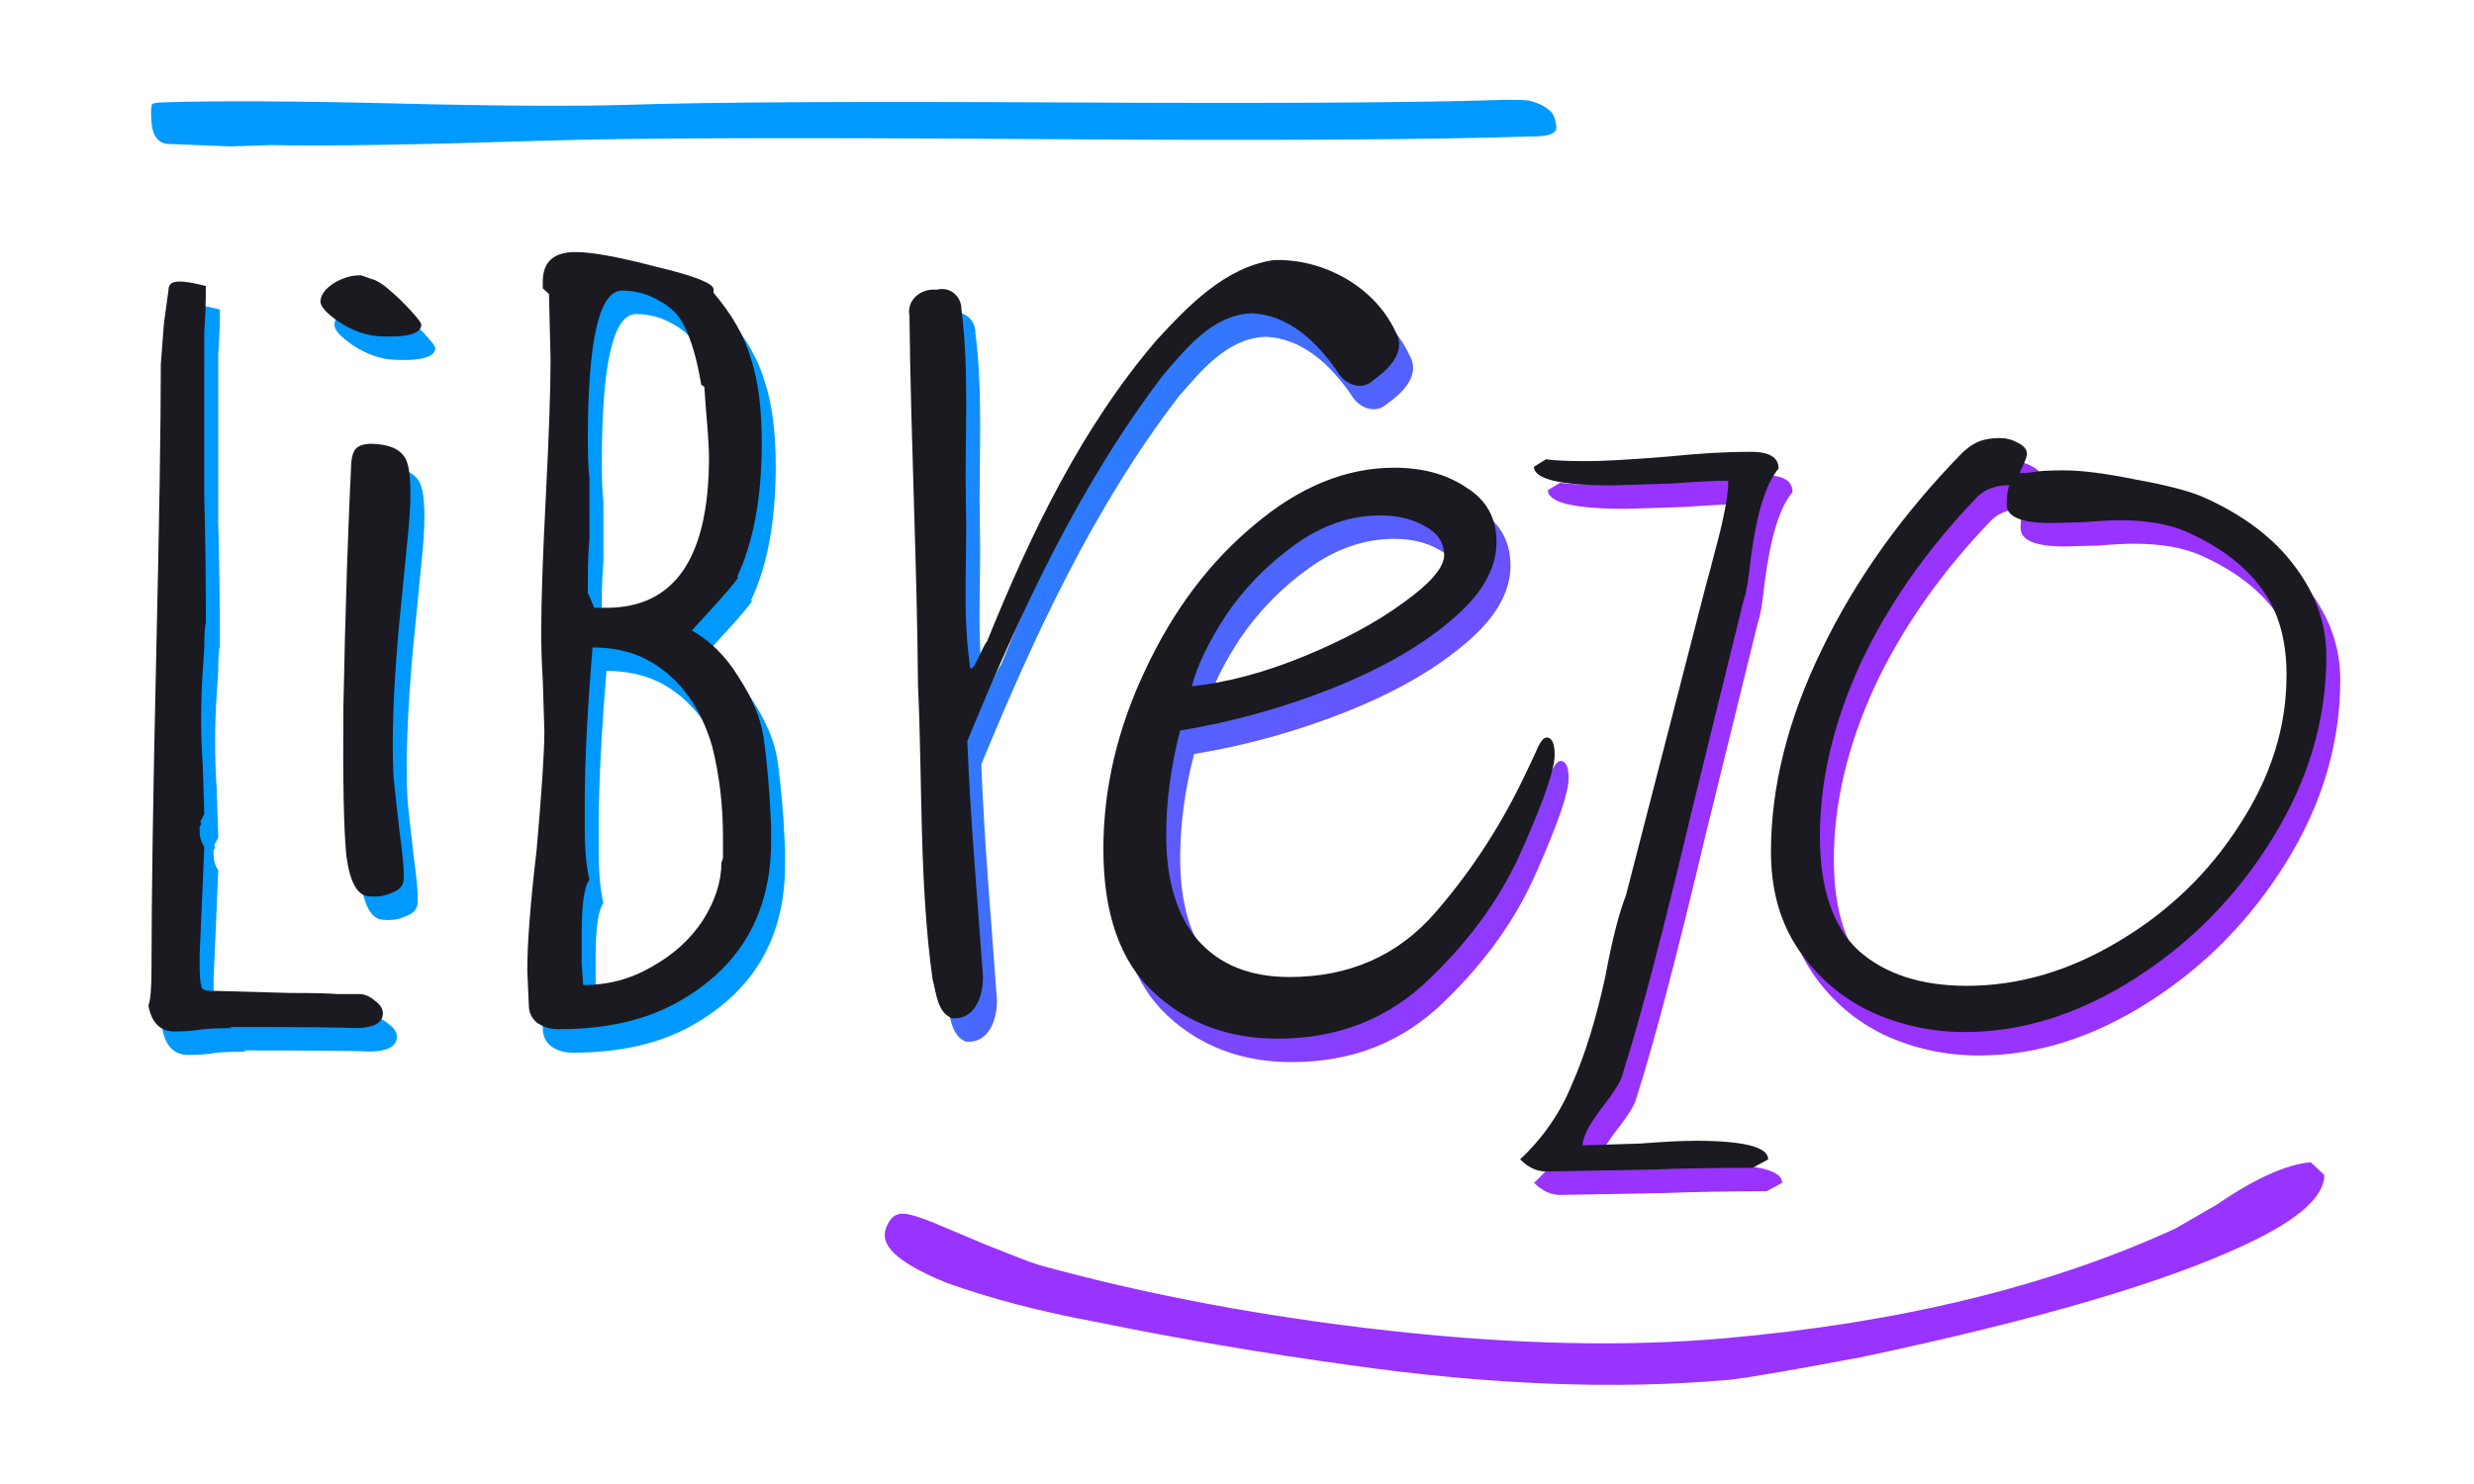 <svg xmlns:osb="http://www.openswatchbook.org/uri/2009/osb" xmlns="http://www.w3.org/2000/svg" xmlns:xlink="http://www.w3.org/1999/xlink" width="500" height="300" style="enable-background:new"><defs><linearGradient id="b" osb:paint="solid"><stop offset="0" style="stop-color:#eaeaeb;stop-opacity:1"/></linearGradient><linearGradient id="c" osb:paint="solid"><stop offset="0" style="stop-color:#1a1a20;stop-opacity:1"/></linearGradient><linearGradient id="d" osb:paint="solid"><stop offset="0" style="stop-color:#93f;stop-opacity:1"/></linearGradient><linearGradient id="e" osb:paint="solid"><stop offset="0" style="stop-color:#09f;stop-opacity:1"/></linearGradient><linearGradient id="a" osb:paint="gradient"><stop offset="0" style="stop-color:#09f;stop-opacity:1"/><stop offset="1" style="stop-color:#93f;stop-opacity:1"/></linearGradient><linearGradient xlink:href="#a" id="f" gradientUnits="userSpaceOnUse" gradientTransform="scale(.889 1.125)" x1="117.615" y1="76.947" x2="145.417" y2="105.944"/><linearGradient xlink:href="#a" id="g" gradientUnits="userSpaceOnUse" gradientTransform="scale(.804 1.244)" x1="130.064" y1="69.582" x2="160.809" y2="95.804"/></defs><g style="display:inline"><g style="display:inline"><path style="font-size:50.707px;line-height:1.25;font-family:'Ink Free';-inkscape-font-specification:'Ink Free, Normal';fill:url(#d);stroke-width:1.019" d="M167.094 104.039q0 4.199-2.365 8.032t-6.076 6.198q-3.71 2.365-7.502 2.365-2.202 0-4.159-.897-1.958-.938-3.181-2.732-1.223-1.794-1.223-4.322 0-4.322 2.243-8.93 2.242-4.648 6.238-8.726.408-.367.775-.489.367-.122.856-.122.408 0 .775.204.408.203.408.489 0 .163-.164.49-.122.285-.163.366.245 0 .571-.04.367-.083 1.387-.083 1.182 0 3.18.408 2.039.367 2.977.775 2.65 1.182 4.036 3.057 1.387 1.835 1.387 3.956zm-1.754.856q0-2.365-1.101-3.833-1.1-1.509-3.262-2.487-1.182-.53-2.976-.53-.571 0-1.55.08l-1.508.042q-1.957 0-1.957-.816 0-.285.04-.53.04-.245.08-.326-.856 0-1.386.49-3.344 3.465-5.179 7.38-1.794 3.914-1.794 7.625 0 3.466 1.713 5.056 1.753 1.549 4.77 1.549 3.425 0 6.687-1.957 3.303-1.957 5.342-5.138 2.079-3.18 2.079-6.605z" transform="translate(-292.312 -339.13) scale(4.58)"/><path style="font-size:67.739px;line-height:1.25;font-family:'Amatic SC';-inkscape-font-specification:'Amatic SC, Normal';fill:url(#d);stroke-width:1.403" d="M132.666 126.79q-.612 0-1.148-.535 1.531-1.44 2.296-3.333.842-1.893 1.455-4.691.459-2.469.918-3.621l3.522-13.661q.229-.823.383-1.44.612-2.222.612-3.21-.842 0-2.526.124l-2.603.082q-3.445 0-3.445-.823l.536-.33q.459.083 1.837.083 1.072 0 3.598-.206 1.991-.206 3.598-.206 1.225 0 1.225.741-.842.988-1.225 3.95-.153 1.44-.306 1.81l-2.297 9.341q-1.913 8.065-3.062 11.644-.08.412-.918 1.482-.842 1.111-.842 1.646l2.526-.08q1.607-.123 2.449-.123 3.216 0 3.216.823l-.689.37q-2.527 0-4.517.08z" transform="translate(-292.312 -339.13) scale(4.58)"/><path style="font-size:50.707px;line-height:1.25;font-family:'Ink Free';-inkscape-font-specification:'Ink Free, Normal';display:inline;fill:url(#f);stroke-width:1.283" d="M132.684 107.633q.359 0 .359.77 0 .924-1.386 4.055-1.334 3.13-4.106 5.799-2.72 2.669-6.723 2.669-3.285 0-5.492-2.053t-2.207-6.313q0-4.003 1.848-7.904 1.847-3.952 4.824-6.415 2.977-2.515 6.159-2.515 1.899 0 3.182.873 1.335.82 1.335 2.412 0 1.796-2.053 3.49-2.002 1.693-5.235 2.977-3.234 1.283-6.672 1.847-.616 2.361-.616 4.619 0 2.977 1.385 4.62 1.437 1.642 4.055 1.642 3.952 0 6.416-2.823 2.463-2.823 4.105-6.364.103-.205.36-.77.256-.616.462-.616zm-4.517-8.058q0-.82-.872-1.283-.822-.462-1.951-.462-1.95 0-3.746 1.283-1.797 1.284-3.028 3.08-1.181 1.796-1.54 3.182 2.361-.257 4.978-1.334 2.618-1.078 4.363-2.361 1.796-1.283 1.796-2.105z" transform="translate(-292.312 -339.13) scale(4.58)"/><path d="M120.623 86.564c-2.138.33-3.738 2.005-5.14 3.525-3.34 3.895-5.574 8.584-7.487 13.304-.253.279-.747 1.809-.776.923-.315-2.34-.09-4.714-.158-7.07-.06-2.834.161-5.688-.196-8.507 0-.588-.505-1.024-1.099-.87-.67-.07-1.333.44-1.195 1.153.06 5.446.334 10.889.378 16.335.2 4.311.05 8.651.639 12.933.164.592.205 1.475.848 1.729 1.115.121 1.46-1.199 1.363-2.068-.245-3.387-.542-6.769-.675-10.163 2.335-5.662 4.936-11.302 8.673-16.19 1.011-1.17 2.163-2.606 3.833-2.685 1.669.032 2.959 1.299 3.842 2.597.322.547 1.06.842 1.566.353.666-.471 1.488-1.249.986-2.132-.928-2.013-3.22-3.256-5.402-3.167z" style="font-size:67.7px;line-height:1.25;font-family:'Ink Free';-inkscape-font-specification:'Ink Free, Normal';display:inline;fill:url(#g);stroke-width:1.713" transform="translate(-292.312 -339.13) scale(4.58)"/><path style="font-size:57.833px;line-height:1.25;font-family:'Amatic SC';-inkscape-font-specification:'Amatic SC, Normal';fill:url(#e);stroke-width:1.463" d="M89.079 120.51q-.548 0-.96-.3-.342-.3-.342-.75l-.069-1.55q0-1.8.411-5.3.343-3.901.343-5.251l-.07-2.25q-.068-1-.068-2.2 0-2.001.205-5.951.206-4.05.206-6l-.07-2.9-.273-.25v-.3q0-1.301 1.439-1.301 1.096 0 3.563.65 2.535.6 2.535 1v.15q1.234 1.45 1.645 2.9.48 1.45.48 3.7 0 3.651-1.097 5.951h.07q-.275.4-1.097 1.301l-.96 1.05q1.234.7 2.056 2.05.891 1.35 1.097 2.6.069.45.137 1.1.069.65.137 1.55l.069 1.3v.701q0 4.8-4.112 7.1-2.124 1.2-5.276 1.2zm2.124-18.601q4.523 0 4.523-6.651 0-.55-.137-2.15l-.07-.95-.136-.1q-.274-1.65-.754-2.6-.343-.7-1.096-1.1-.754-.45-1.645-.45-1.508 0-1.508 6.55 0 1.25.07 1.7v2.7q-.07.8-.07 1.8v.6l.138.3.137.351zm-1.028 16.651q1.645 0 3.015-.8 1.44-.8 2.262-2.05.822-1.3.822-2.55l.069-.2V112.01q0-2.101-.48-4.001-.753-2.55-2.672-3.7-1.096-.65-2.604-.65-.343 4.15-.343 6.8v1.15q0 1.451.206 2.301-.343.45-.343 2.4v1.3z" transform="translate(-292.312 -339.13) scale(4.58)"/><path style="font-size:45.035px;line-height:1.25;font-family:'Ink Free';-inkscape-font-specification:'Ink Free, Normal';fill:url(#e);stroke-width:1.14" d="M83.034 89.425q-.05.583-1.808.502-.905-.042-1.817-.63-.858-.586-.828-.936.037-.427.604-.791.62-.362 1.205-.335l.363.134q.419.097.915.55.399.33.887.86.49.53.48.646zm-.786 24.505q-.034.389-.53.561-.446.214-1.028.148-.742-.07-.967-1.8-.172-1.725-.13-6.522.06-3.158.159-6.158.103-3.038.19-4.673.038-.427.214-.614.233-.223.766-.199 1.225.056 1.48.81.256.753.074 2.851l-.45 4.583q-.34 3.925-.226 6.311-.01.116.264 2.509.232 1.649.184 2.193z" transform="translate(-292.312 -339.13) scale(4.58)"/><path style="font-size:57.833px;line-height:1.25;font-family:'Amatic SC';-inkscape-font-specification:'Amatic SC, Normal';fill:url(#e);stroke-width:1.463" d="M72.153 120.61q-.959 0-1.165-1.15.138-.3.138-1.65 0-4.6.205-13.651.206-9.001.206-13.002l.137-1.8.205-1.5q0-.35.48-.35.343 0 .96.15l.205.05q0 1.1-.07 2v7.401q.07 2.4.07 5.451-.07.25-.07 1.1l-.068 1.05q-.07 1-.07 2.05 0 1.15.07 2.1l.069 2.15-.206.4.07-.05q0 .15-.07.2v.201q0 .4.206.7l-.206 4.8v.3q0 .85.07 1 0 .25.342.25l3.563.1q1.576 0 2.124.05h.96q.342 0 .685.3.343.25.343.55 0 .6-1.097.65-1.165-.05-5.687-.05l.137.05q-.685 0-1.302.05-.548.1-1.234.1z" transform="translate(-292.312 -339.13) scale(4.58)"/></g><g style="display:inline;fill:url(#c);fill-opacity:1" transform="translate(-295.137 -343.873) scale(4.58)"><path style="font-size:50.707px;line-height:1.25;font-family:'Ink Free';-inkscape-font-specification:'Ink Free, Normal'" d="M167.094 104.039q0 4.199-2.365 8.032t-6.076 6.198q-3.71 2.365-7.502 2.365-2.202 0-4.159-.897-1.958-.938-3.181-2.732-1.223-1.794-1.223-4.322 0-4.322 2.243-8.93 2.242-4.648 6.238-8.726.408-.367.775-.489.367-.122.856-.122.408 0 .775.204.408.203.408.489 0 .163-.164.49-.122.285-.163.366.245 0 .571-.04.367-.083 1.387-.083 1.182 0 3.18.408 2.039.367 2.977.775 2.65 1.182 4.036 3.057 1.387 1.835 1.387 3.956zm-1.754.856q0-2.365-1.101-3.833-1.1-1.509-3.262-2.487-1.182-.53-2.976-.53-.571 0-1.55.08l-1.508.042q-1.957 0-1.957-.816 0-.285.04-.53.04-.245.08-.326-.856 0-1.386.49-3.344 3.465-5.179 7.38-1.794 3.914-1.794 7.625 0 3.466 1.713 5.056 1.753 1.549 4.77 1.549 3.425 0 6.687-1.957 3.303-1.957 5.342-5.138 2.079-3.18 2.079-6.605z"/><path style="font-size:67.739px;line-height:1.25;font-family:'Amatic SC';-inkscape-font-specification:'Amatic SC, Normal'" d="M132.666 126.79q-.612 0-1.148-.535 1.531-1.44 2.296-3.333.842-1.893 1.455-4.691.459-2.469.918-3.621l3.522-13.661q.229-.823.383-1.44.612-2.222.612-3.21-.842 0-2.526.124l-2.603.082q-3.445 0-3.445-.823l.536-.33q.459.083 1.837.083 1.072 0 3.598-.206 1.991-.206 3.598-.206 1.225 0 1.225.741-.842.988-1.225 3.95-.153 1.44-.306 1.81l-2.297 9.341q-1.913 8.065-3.062 11.644-.08.412-.918 1.482-.842 1.111-.842 1.646l2.526-.08q1.607-.123 2.449-.123 3.216 0 3.216.823l-.689.37q-2.527 0-4.517.08z"/><path style="font-size:50.707px;line-height:1.25;font-family:'Ink Free';-inkscape-font-specification:'Ink Free, Normal';display:inline" d="M132.684 107.633q.359 0 .359.77 0 .924-1.386 4.055-1.334 3.13-4.106 5.799-2.72 2.669-6.723 2.669-3.285 0-5.492-2.053t-2.207-6.313q0-4.003 1.848-7.904 1.847-3.952 4.824-6.415 2.977-2.515 6.159-2.515 1.899 0 3.182.873 1.335.82 1.335 2.412 0 1.796-2.053 3.49-2.002 1.693-5.235 2.977-3.234 1.283-6.672 1.847-.616 2.361-.616 4.619 0 2.977 1.385 4.62 1.437 1.642 4.055 1.642 3.952 0 6.416-2.823 2.463-2.823 4.105-6.364.103-.205.36-.77.256-.616.462-.616zm-4.517-8.058q0-.82-.872-1.283-.822-.462-1.951-.462-1.95 0-3.746 1.283-1.797 1.284-3.028 3.08-1.181 1.796-1.54 3.182 2.361-.257 4.978-1.334 2.618-1.078 4.363-2.361 1.796-1.283 1.796-2.105z"/><path d="M120.623 86.564c-2.138.33-3.738 2.005-5.14 3.525-3.34 3.895-5.574 8.584-7.487 13.304-.253.279-.747 1.809-.776.923-.315-2.34-.09-4.714-.158-7.07-.06-2.834.161-5.688-.196-8.507 0-.588-.505-1.024-1.099-.87-.67-.07-1.333.44-1.195 1.153.06 5.446.334 10.889.378 16.335.2 4.311.05 8.651.639 12.933.164.592.205 1.475.848 1.729 1.115.121 1.46-1.199 1.363-2.068-.245-3.387-.542-6.769-.675-10.163 2.335-5.662 4.936-11.302 8.673-16.19 1.011-1.17 2.163-2.606 3.833-2.685 1.669.032 2.959 1.299 3.842 2.597.322.547 1.06.842 1.566.353.666-.471 1.488-1.249.986-2.132-.928-2.013-3.22-3.256-5.402-3.167z" style="font-size:67.7px;line-height:1.25;font-family:'Ink Free';-inkscape-font-specification:'Ink Free, Normal';display:inline"/><path style="font-size:57.833px;line-height:1.25;font-family:'Amatic SC';-inkscape-font-specification:'Amatic SC, Normal'" d="M89.079 120.51q-.548 0-.96-.3-.342-.3-.342-.75l-.069-1.55q0-1.8.411-5.3.343-3.901.343-5.251l-.07-2.25q-.068-1-.068-2.2 0-2.001.205-5.951.206-4.05.206-6l-.07-2.9-.273-.25v-.3q0-1.301 1.439-1.301 1.096 0 3.563.65 2.535.6 2.535 1v.15q1.234 1.45 1.645 2.9.48 1.45.48 3.7 0 3.651-1.097 5.951h.07q-.275.4-1.097 1.301l-.96 1.05q1.234.7 2.056 2.05.891 1.35 1.097 2.6.069.45.137 1.1.069.65.137 1.55l.069 1.3v.701q0 4.8-4.112 7.1-2.124 1.2-5.276 1.2zm2.124-18.601q4.523 0 4.523-6.651 0-.55-.137-2.15l-.07-.95-.136-.1q-.274-1.65-.754-2.6-.343-.7-1.096-1.1-.754-.45-1.645-.45-1.508 0-1.508 6.55 0 1.25.07 1.7v2.7q-.07.8-.07 1.8v.6l.138.3.137.351zm-1.028 16.651q1.645 0 3.015-.8 1.44-.8 2.262-2.05.822-1.3.822-2.55l.069-.2V112.01q0-2.101-.48-4.001-.753-2.55-2.672-3.7-1.096-.65-2.604-.65-.343 4.15-.343 6.8v1.15q0 1.451.206 2.301-.343.45-.343 2.4v1.3z"/><path style="font-size:45.035px;line-height:1.25;font-family:'Ink Free';-inkscape-font-specification:'Ink Free, Normal'" d="M83.034 89.425q-.05.583-1.808.502-.905-.042-1.817-.63-.858-.586-.828-.936.037-.427.604-.791.62-.362 1.205-.335l.363.134q.419.097.915.55.399.33.887.86.49.53.48.646zm-.786 24.505q-.034.389-.53.561-.446.214-1.028.148-.742-.07-.967-1.8-.172-1.725-.13-6.522.06-3.158.159-6.158.103-3.038.19-4.673.038-.427.214-.614.233-.223.766-.199 1.225.056 1.48.81.256.753.074 2.851l-.45 4.583q-.34 3.925-.226 6.311-.01.116.264 2.509.232 1.649.184 2.193z"/><path style="font-size:57.833px;line-height:1.25;font-family:'Amatic SC';-inkscape-font-specification:'Amatic SC, Normal'" d="M72.153 120.61q-.959 0-1.165-1.15.138-.3.138-1.65 0-4.6.205-13.651.206-9.001.206-13.002l.137-1.8.205-1.5q0-.35.48-.35.343 0 .96.15l.205.05q0 1.1-.07 2v7.401q.07 2.4.07 5.451-.07.25-.07 1.1l-.068 1.05q-.07 1-.07 2.05 0 1.15.07 2.1l.069 2.15-.206.4.07-.05q0 .15-.07.2v.201q0 .4.206.7l-.206 4.8v.3q0 .85.07 1 0 .25.342.25l3.563.1q1.576 0 2.124.05h.96q.342 0 .685.3.343.25.343.55 0 .6-1.097.65-1.165-.05-5.687-.05l.137.05q-.685 0-1.302.05-.548.1-1.234.1z"/></g><path transform="translate(-292.312 -339.13) scale(4.58)" style="font-size:68.372px;line-height:1.25;font-family:'Amatic SC';-inkscape-font-specification:'Amatic SC, Normal';display:inline;fill:url(#e);stroke-width:1.754;enable-background:new" d="M70.5 79.344q-.032-.572.038-.702.074-.066.537-.08 3.476-.112 10.295.052 6.741.167 10.217.055 5.484-.175 19.107-.102t19.261-.107q.773-.025 1.317.022.706.169 1.036.54.169.25.19.631.02.382-.828.409-7.183.23-21.814.125-16.41-.112-21.972.067-8.573.274-12.06.195l-1.854.059-2.637-.107q-.772.025-.833-1.056z"/><path transform="translate(-292.312 -339.13) scale(4.58)" style="font-size:73.991px;line-height:1.25;font-family:'Amatic SC';-inkscape-font-specification:'Amatic SC, Normal';display:inline;fill:url(#d);stroke-width:1.707;enable-background:new" d="M102.869 128.642q-.03-.341.212-.705.18-.29.52-.32.34-.03 1.334.362l2.422 1.02 1.42.56q.569.224.921.33 7.167 1.973 15.407 2.89 8.24.918 14.839.335 11.566-1.022 19.867-4.84l1.827-1.053q2.521-1.731 4.154-1.875l.598.564q-.01 1.441-3.433 3.046-5.331 2.527-17.042 5.002-4.856.909-5.808.993-7.484.661-16.718-.649-5.761-.794-11.138-1.896-3.764-.696-6.667-1.742-2.631-1.07-2.715-2.022z"/></g></svg>